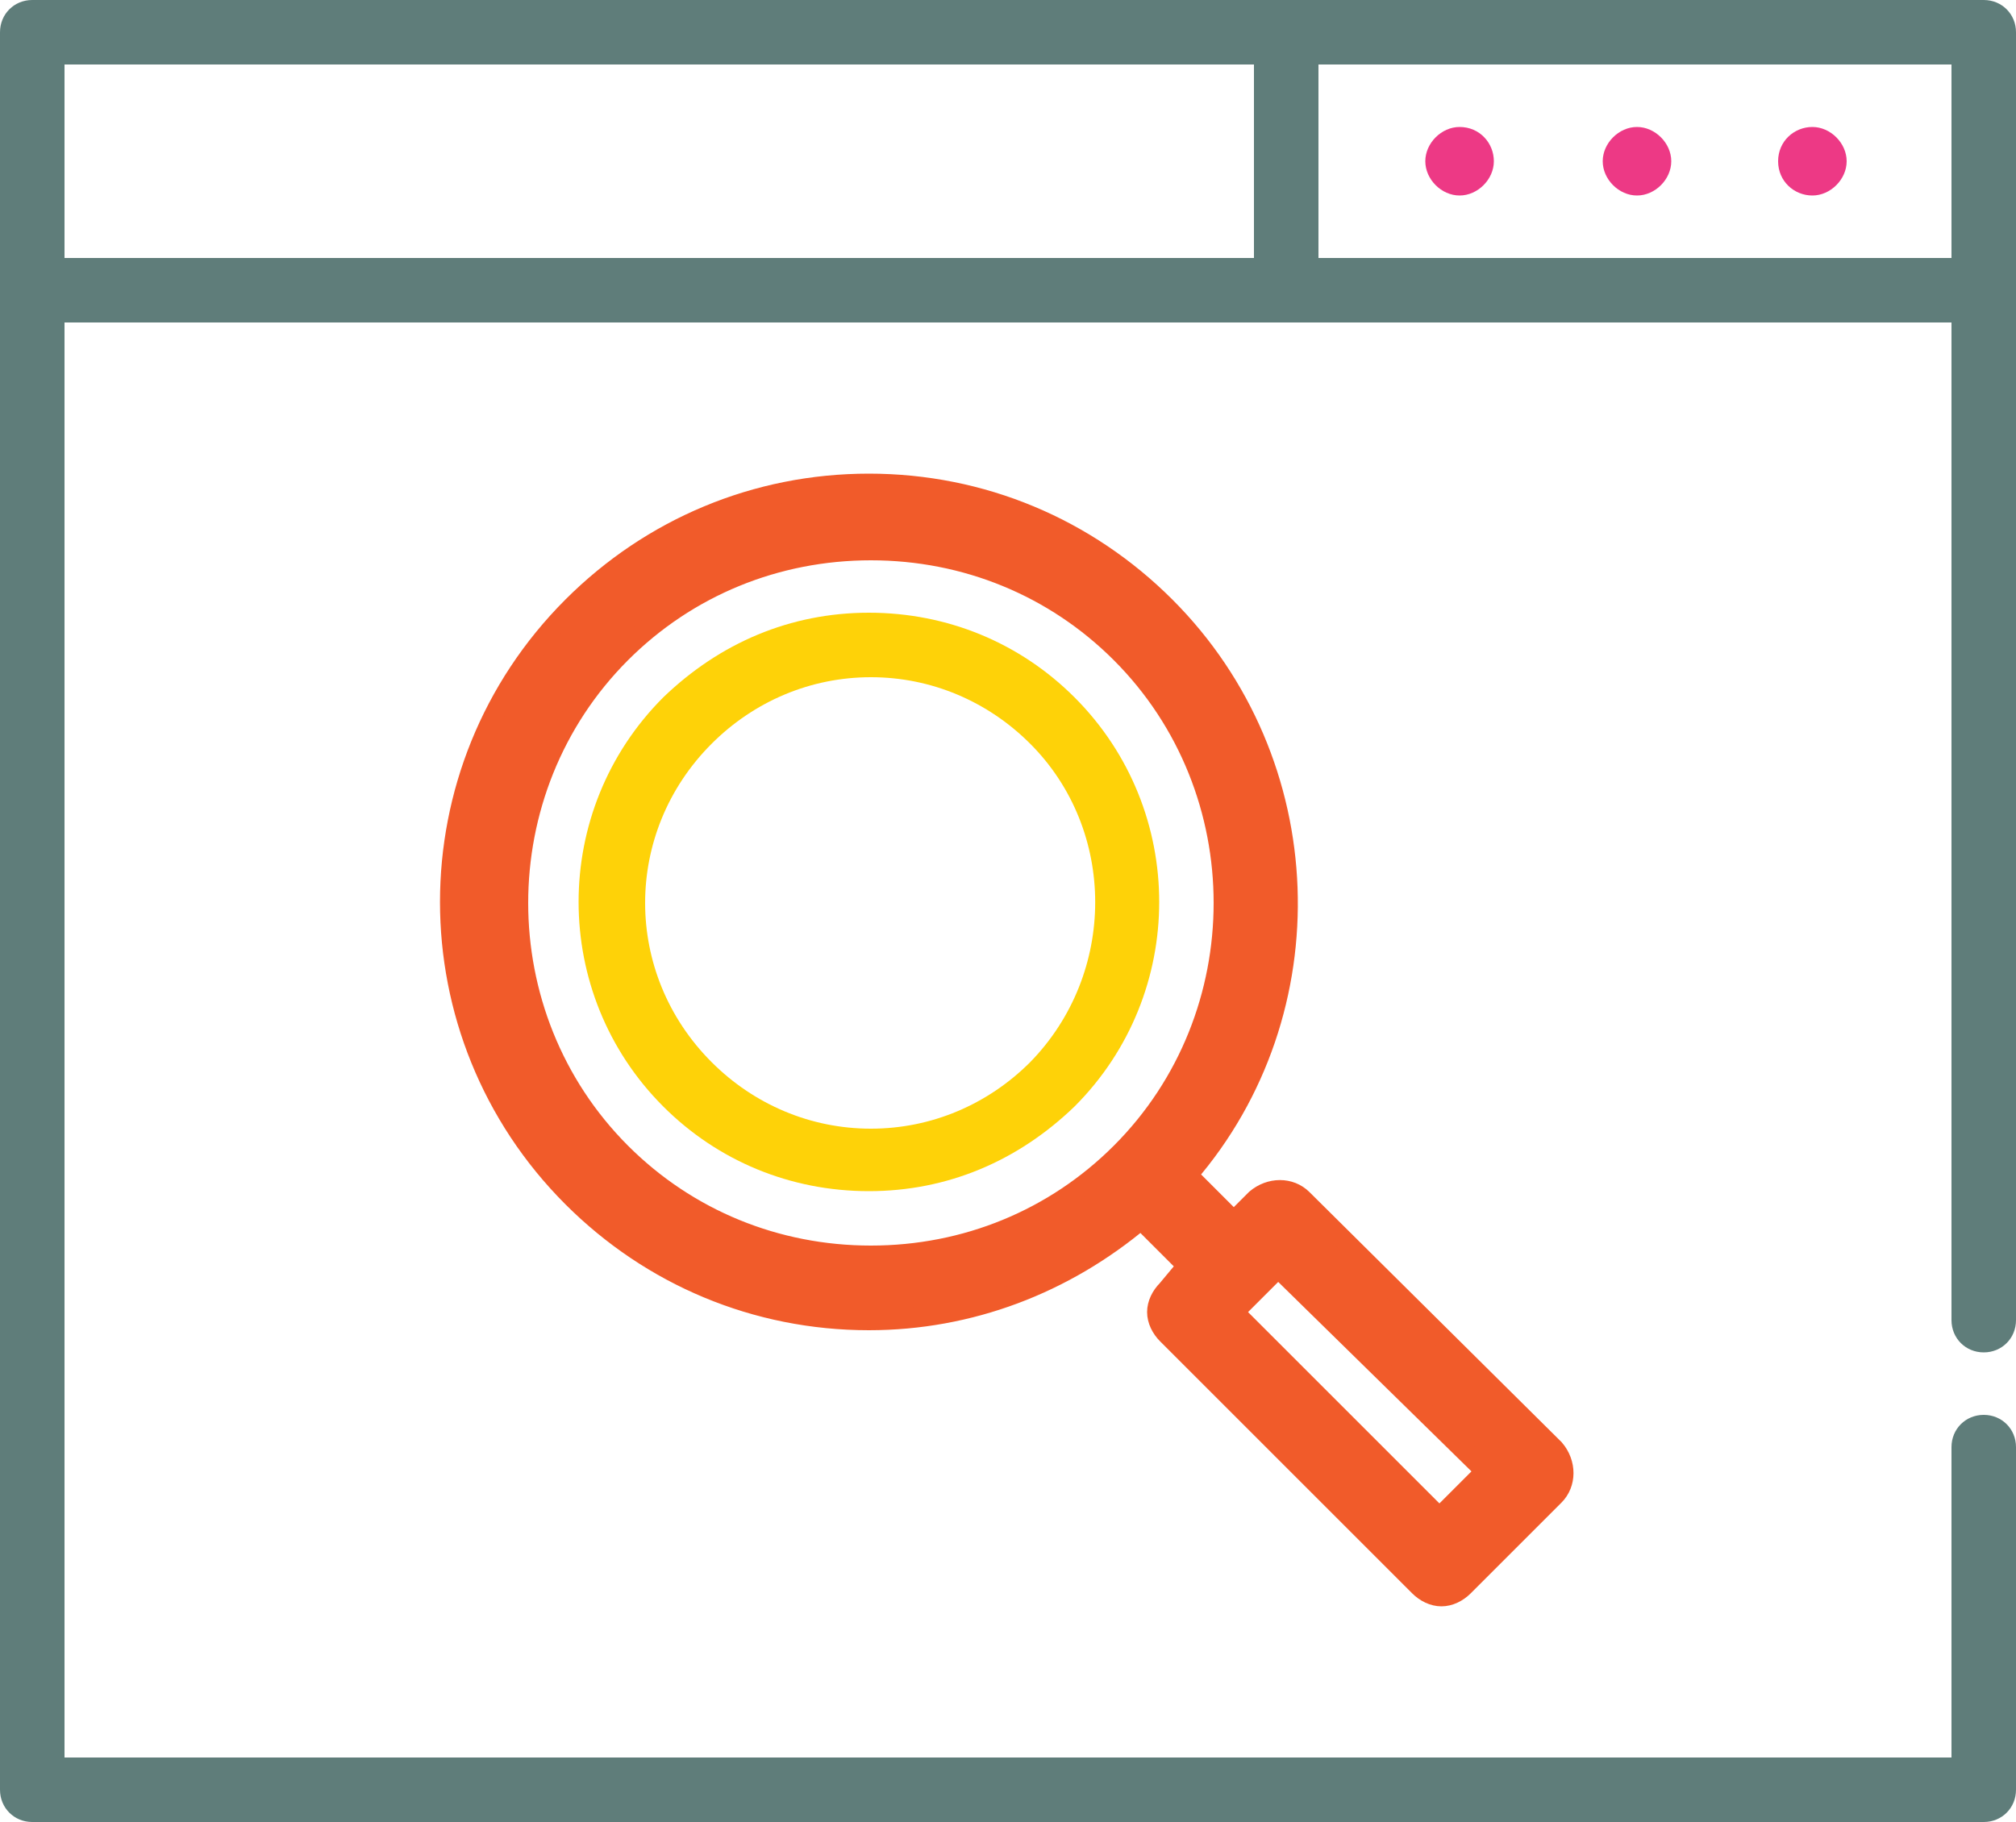 <?xml version="1.0" encoding="utf-8"?>
<!-- Generator: Adobe Illustrator 19.1.0, SVG Export Plug-In . SVG Version: 6.00 Build 0)  -->
<svg version="1.1" id="Layer_1" xmlns="http://www.w3.org/2000/svg" xmlns:xlink="http://www.w3.org/1999/xlink" x="0px" y="0px"
	 viewBox="0 0 100 90.4" style="enable-background:new 0 0 100 90.4;" xml:space="preserve">
<style type="text/css">
	.st0{fill:#5F7D7A;}
	.st1{fill:#ED3985;}
	.st2{fill:#F15B2A;stroke:#F15B2A;}
	.st3{fill:#FED208;}
</style>
<g>
	<path class="st0" d="M98.4,0H1.6C0.7,0,0,0.7,0,1.6v87.2c0,0.9,0.7,1.6,1.6,1.6h96.8c0.9,0,1.6-0.7,1.6-1.6v-17
		c0-0.9-0.7-1.6-1.6-1.6c-0.9,0-1.6,0.7-1.6,1.6v15.4H3.2V16h93.6v49.5c0,0.9,0.7,1.6,1.6,1.6c0.9,0,1.6-0.7,1.6-1.6V1.6
		C100,0.7,99.3,0,98.4,0z M3.2,3.2h59v9.6h-59V3.2z M65.4,12.8V3.2h31.4v9.6H65.4z"/>
	<path class="st1" d="M81.2,6.3c-0.9,0-1.7,0.8-1.7,1.7s0.8,1.7,1.7,1.7s1.7-0.8,1.7-1.7S82.1,6.3,81.2,6.3z"/>
	<path class="st1" d="M72.4,6.3c-0.9,0-1.7,0.8-1.7,1.7s0.8,1.7,1.7,1.7s1.7-0.8,1.7-1.7S73.4,6.3,72.4,6.3z"/>
	<path class="st1" d="M89.9,6.3C89,6.3,88.2,7,88.2,8s0.8,1.7,1.7,1.7s1.7-0.8,1.7-1.7S90.8,6.3,89.9,6.3z"/>
	<path class="st2" d="M57.4,65.1c0,0.4,0.2,0.8,0.5,1.1l12.5,12.5c0.3,0.3,0.7,0.5,1.1,0.5s0.8-0.2,1.1-0.5l4.5-4.5
		c0.6-0.6,0.6-1.6,0-2.3L64.6,59.5c-0.6-0.6-1.6-0.6-2.3,0l-1.1,1.1l-2.3-2.3c7-8.1,6.6-20.5-1.1-28.2c-3.9-3.9-9.1-6.1-14.7-6.1
		s-10.8,2.2-14.7,6.1c-8.1,8.1-8.1,21.2,0,29.3c3.9,3.9,9.1,6.1,14.7,6.1c5,0,9.7-1.8,13.5-5l2.3,2.3L57.9,64
		C57.6,64.3,57.4,64.7,57.4,65.1L57.4,65.1z M30.8,57.2c-6.8-6.8-6.8-18,0-24.8c3.3-3.3,7.7-5.1,12.4-5.1s9.1,1.8,12.4,5.1
		c6.8,6.8,6.8,18,0,24.8c-3.3,3.3-7.7,5.1-12.4,5.1S34.1,60.5,30.8,57.2z M73.7,73l-2.3,2.3L61.2,65.1l1.1-1.1c0,0,1.1-1.1,1.1-1.1
		L73.7,73z"/>
	<path class="st3" d="M53.3,34.6c-2.7-2.7-6.3-4.2-10.2-4.2s-7.4,1.5-10.2,4.2c-5.6,5.6-5.6,14.7,0,20.3c2.7,2.7,6.3,4.2,10.2,4.2
		s7.4-1.5,10.2-4.2C58.9,49.3,58.9,40.2,53.3,34.6z M51.1,52.7C49,54.8,46.2,56,43.2,56s-5.8-1.2-7.9-3.3c-4.4-4.4-4.4-11.4,0-15.8
		c2.1-2.1,4.9-3.3,7.9-3.3s5.8,1.2,7.9,3.3C55.4,41.2,55.4,48.3,51.1,52.7z"/>
</g>
</svg>
